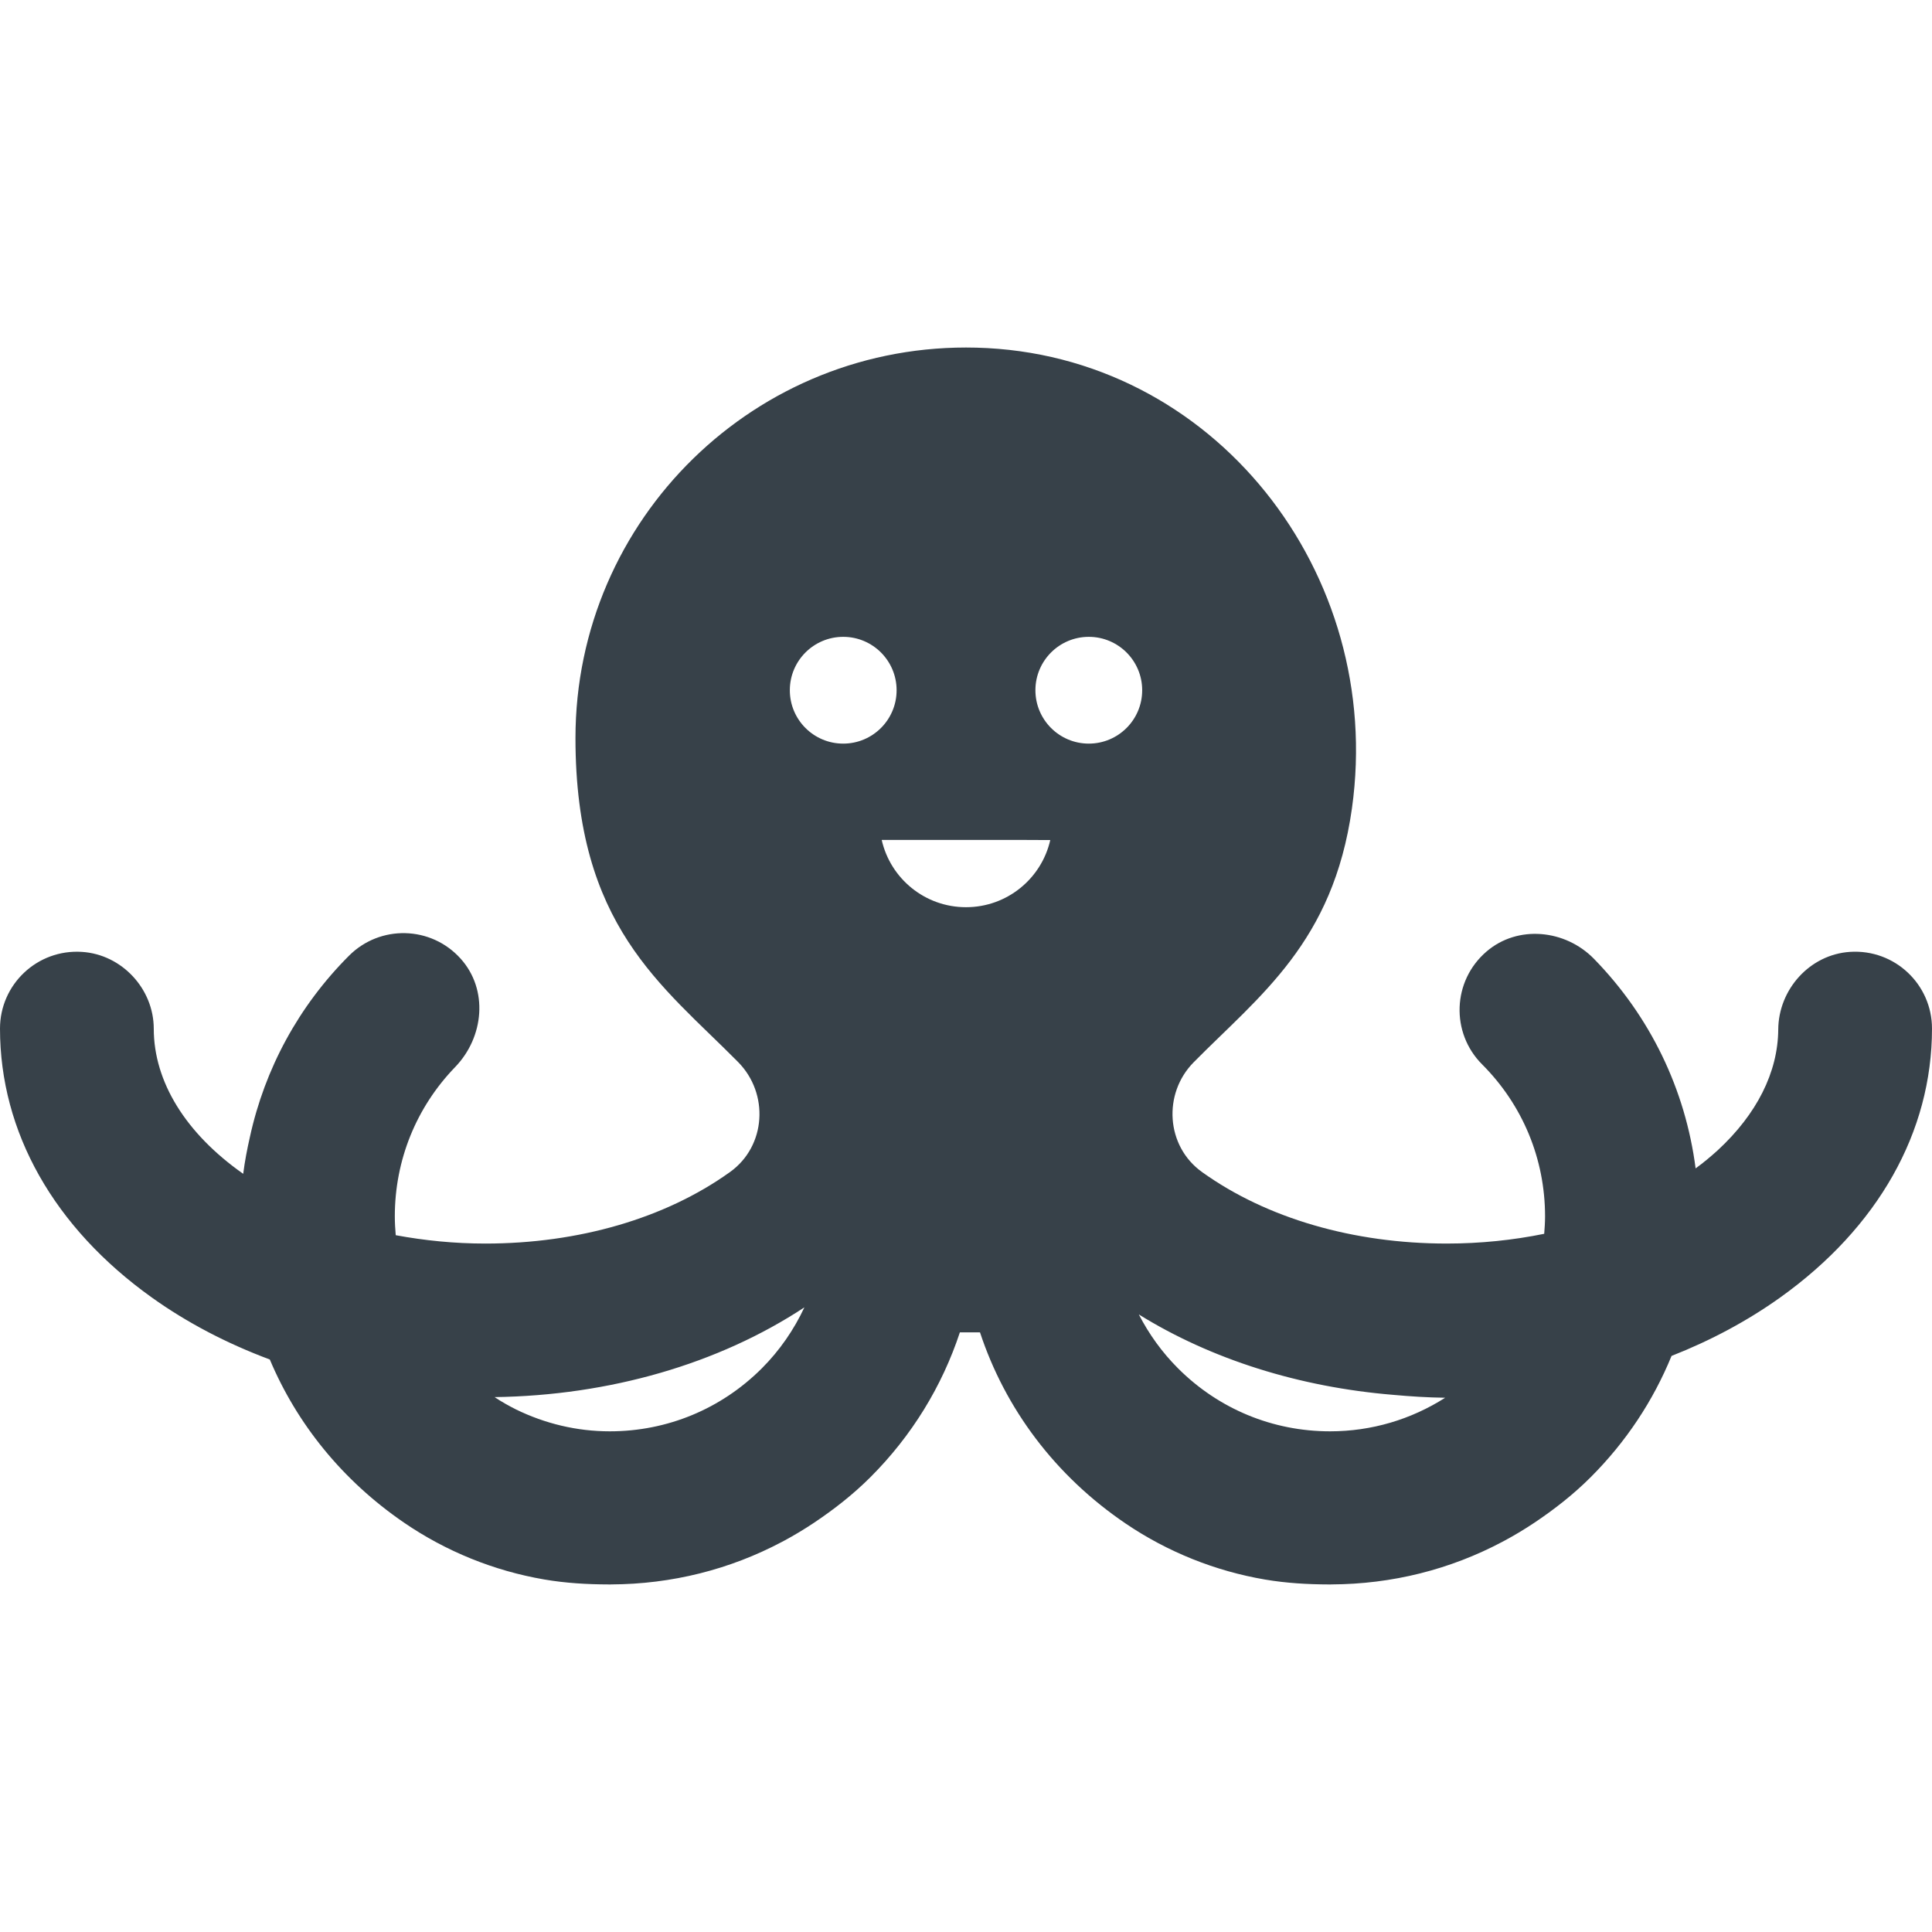 <?xml version="1.0" encoding="utf-8"?>
<!-- Generator: Adobe Illustrator 18.1.1, SVG Export Plug-In . SVG Version: 6.00 Build 0)  -->
<!DOCTYPE svg PUBLIC "-//W3C//DTD SVG 1.1//EN" "http://www.w3.org/Graphics/SVG/1.1/DTD/svg11.dtd">
<svg version="1.1" id="_x31_0" xmlns="http://www.w3.org/2000/svg" xmlns:xlink="http://www.w3.org/1999/xlink" x="0px" y="0px"
	 viewBox="0 0 512 512" style="enable-background:new 0 0 512 512;" xml:space="preserve">
<style type="text/css">
	.st0{fill:#374149;}
</style>
<g>
	<path class="st0" d="M490.293,252.254c-10.644,0.68-18.965,9.91-19.039,20.578c-0.082,11.375-5.734,22.469-16,31.965
		c-1.836,1.664-3.77,3.293-5.898,4.84c-2.699-20.89-12-40.238-26.934-55.535c-7.609-7.793-20.183-9.039-28.457-1.957
		c-9.133,7.82-9.531,21.582-1.195,29.918c10.758,10.762,16.687,25.07,16.687,40.286c0,1.554-0.106,3.09-0.226,4.621
		c-8.266,1.684-16.934,2.586-25.844,2.586c-24.703,0-47.679-6.695-64.699-18.855c-0.062-0.046-0.121-0.09-0.183-0.133
		c-9.508-6.836-10.39-20.73-2.164-29.058c17.523-17.738,36.949-31.746,41.938-67.289c8.75-62.329-36.618-120.462-99.535-122.09
		c-58.41-1.508-106.238,45.394-106.238,103.465c0,49.774,22.813,65.332,43.094,85.848c8.258,8.355,7.438,22.266-2.098,29.125
		c-0.062,0.043-0.125,0.086-0.187,0.133c-17.016,12.16-39.993,18.855-64.696,18.855c-8.164,0-16.109-0.801-23.746-2.218
		c-0.141-1.652-0.242-3.313-0.242-4.988c0-14.883,5.668-28.898,15.988-39.57c7.672-7.942,8.84-20.535,1.446-28.738
		c-7.871-8.738-21.347-9-29.558-0.789c-13.375,13.374-22.321,29.969-26.27,48.011c-0.734,3.219-1.363,6.477-1.785,9.805
		c-15.266-10.726-23.692-24.406-23.703-38.453c-0.008-10.586-8.477-19.688-19.035-20.36C9.855,251.496,0,260.89,0,272.582
		c0,27.422,14.289,52.73,40.234,71.27c9.375,6.699,19.922,12.195,31.266,16.426c7.18,17.046,19.246,32.054,35.543,43.218
		c11.129,7.629,23.863,12.793,37.16,15.074c5.746,0.988,11.442,1.305,17.09,1.32c0.102,0.004,0.203,0.016,0.305,0.016
		c0.125,0,0.242-0.02,0.363-0.02c16.074-0.062,31.492-3.961,45.305-11.293c0.156-0.082,0.313-0.164,0.469-0.246
		c2.718-1.465,5.367-3.047,7.949-4.774c0.012-0.008,0.024-0.016,0.035-0.023c5.298-3.547,10.367-7.497,14.977-12.106
		c10.957-10.958,18.961-24.062,23.684-38.36h5.328c6.664,20.18,19.875,37.997,38.687,50.727
		c11.062,7.484,23.688,12.546,36.859,14.785c5.699,0.969,11.348,1.282,16.954,1.297c0.094,0,0.187,0.012,0.277,0.012h0.004
		c0.118,0,0.23-0.02,0.348-0.02c16.074-0.058,31.496-3.957,45.309-11.289c0.164-0.086,0.324-0.172,0.484-0.258
		c2.719-1.461,5.363-3.043,7.942-4.766c0.012-0.008,0.019-0.012,0.027-0.016c5.301-3.55,10.371-7.504,14.985-12.117
		c9.335-9.336,16.542-20.238,21.394-32.106c10.406-4.094,20.102-9.274,28.793-15.484c25.942-18.539,40.23-43.848,40.23-71.27
		C512,260.89,502.149,251.496,490.293,252.254z M382.984,370.418c-9.038,5.762-19.519,8.898-30.5,8.898
		c-15.218,0-29.523-5.926-40.285-16.684c-4.258-4.258-7.722-9.086-10.398-14.289c19.234,11.926,42.543,19.246,67.34,21.301
		C373.726,370.063,378.336,370.359,382.984,370.418z M288.543,168.77c7.812,0,14.148,6.336,14.148,14.149
		c0,7.816-6.336,14.148-14.148,14.148c-7.813,0-14.149-6.332-14.149-14.148C274.394,175.106,280.73,168.77,288.543,168.77z
		 M278.332,222.625c-2.32,10.203-11.446,17.794-22.332,17.794c-10.898,0-20.031-7.606-22.34-17.829h36.734L278.332,222.625z
		 M223.461,168.77c7.813,0,14.149,6.336,14.149,14.149c0,7.816-6.336,14.148-14.149,14.148c-7.816,0-14.148-6.332-14.148-14.148
		C209.313,175.106,215.645,168.77,223.461,168.77z M131.074,370.25c30.48-0.43,59.359-8.798,82.102-23.79
		c-2.774,5.922-6.527,11.406-11.293,16.172c-10.758,10.758-25.066,16.684-40.286,16.684c-8.762,0-17.176-2.055-24.828-5.786
		C134.824,372.543,132.906,371.488,131.074,370.25z"/>
</g>
</svg>
